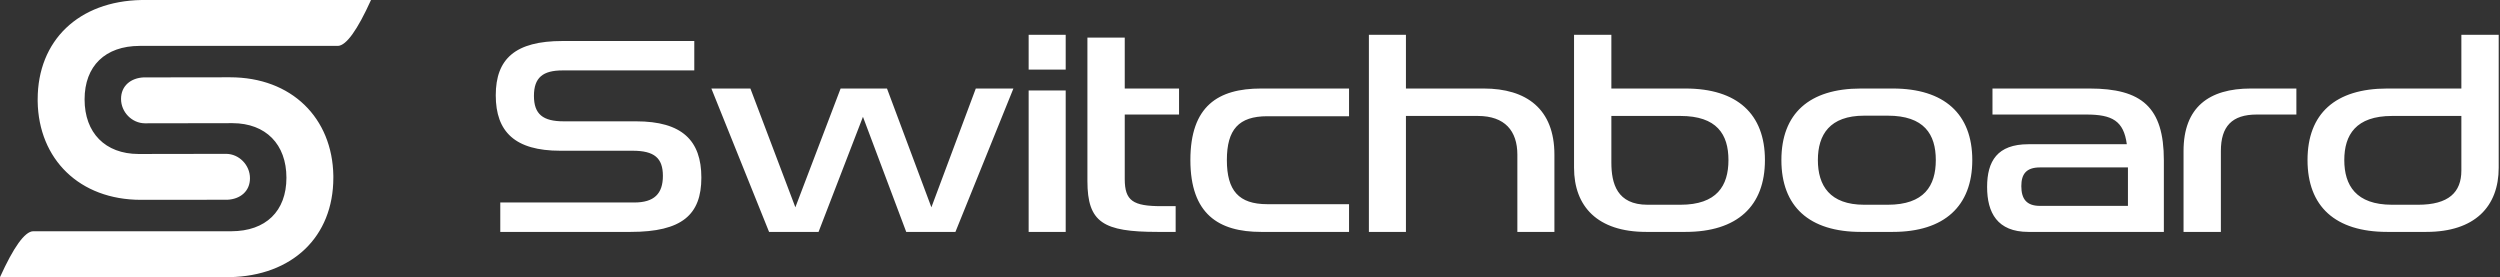 <svg width="884" height="98" viewBox="0 0 884 98" fill="none" xmlns="http://www.w3.org/2000/svg">
<rect x="0" y="0" width="884" height="98" fill="#333333" stroke="none"/>
<g clip-path="url(#clip0_29_4)">
<path d="M13.32 35.15C13.32 14.32 27.79 0.4 50.08 0H131.19C126.35 10.67 122.46 16.08 119.51 16.23H49.36C37.22 16.26 29.91 23.32 29.91 35.15C29.91 46.98 37.2 54.41 48.95 54.45L80.01 54.4C84.52 54.45 88.39 58.33 88.39 63.02C88.39 67.71 84.87 70.41 80.44 70.63L49.85 70.66C28.06 70.66 13.65 56.26 13.32 35.85V35.14V35.15ZM117.87 62.85C117.87 83.68 103.41 97.6 81.11 98H0C4.84 87.33 8.73 81.92 11.68 81.77H81.83C93.97 81.74 101.28 74.68 101.28 62.85C101.28 51.02 93.99 43.59 82.24 43.55L51.18 43.6C46.67 43.55 42.8 39.67 42.8 34.98C42.8 30.29 46.32 27.59 50.75 27.37L81.34 27.33C103.13 27.33 117.54 41.73 117.87 62.14V62.85ZM223 82H176.9V71.6H224.3C231.3 71.6 234.4 68.5 234.4 62.2C234.4 55.9 231.4 53.3 223.7 53.3H198.1C182.1 53.3 175.3 46.6 175.3 33.7C175.3 20.8 182.2 14.5 198.9 14.5H245.5V24.9H198.9C192 24.9 188.8 27.4 188.8 33.9C188.8 40.4 192 42.9 199.3 42.9H224.9C241.2 42.9 248 49.7 248 62.8C248 75.9 241.2 82 223 82ZM337.84 82H320.44L305.14 41.3L289.44 82H271.94L251.54 31.3H265.34L281.24 73.3L297.24 31.3H313.64L329.34 73.3L345.04 31.3H358.34L337.84 82ZM376.83 82H363.73V32H376.83V82ZM376.83 24.6H363.73V12.3H376.83V24.6ZM415.71 82H409.31C390.11 82 384.51 78.7 384.51 64V13.3H397.71V31.3H416.91V40.5H397.71V63.3C397.71 71 400.61 72.9 410.71 72.9H415.71V82ZM477.02 82H445.92C430.92 82 420.92 75.7 420.92 56.6C420.92 37.5 430.72 31.3 445.92 31.3H477.02V41.1H448.12C438.02 41.1 433.82 45.8 433.82 56.6C433.82 67.4 438.02 72.2 448.12 72.2H477.02V82ZM549.64 82H536.54V54.7C536.54 46.3 532.14 41 522.54 41H497.14V82H484.04V12.3H497.14V31.3H524.64C539.74 31.3 549.64 38.5 549.64 54.7V82ZM595.98 82H582.08C564.88 82 556.58 73 556.58 59.3V12.3H569.78V31.3H595.98C614.28 31.3 624.08 40.3 624.08 56.6C624.08 72.9 614.28 82 595.98 82ZM582.58 72.4H594.18C607.08 72.4 611.18 65.7 611.18 56.6C611.18 47.5 607.08 41 594.18 41H569.78V57.5C569.78 64.9 571.78 72.4 582.58 72.4ZM669.3 82H658C639.7 82 629.9 73 629.9 56.6C629.9 40.2 639.7 31.3 658 31.3H669.3C687.5 31.3 697.4 40.3 697.4 56.6C697.4 72.9 687.5 82 669.3 82ZM659.2 72.4H667.5C680.4 72.4 684.5 65.7 684.5 56.6C684.5 47.5 680.4 40.9 667.5 40.9H659.2C647 40.9 642.8 47.6 642.8 56.6C642.8 65.6 647 72.4 659.2 72.4ZM765.14 82H717.24C706.24 82 702.64 75.2 702.64 66.1C702.64 57 706.24 51 717.24 51H752.04C750.94 42.7 746.84 40.5 737.74 40.5H704.54V31.3H738.84C757.34 31.3 765.14 37.9 765.14 56.7V82ZM752.44 72.8V59.2H721.34C716.44 59.2 714.74 61.6 714.74 65.8C714.74 70.3 716.54 72.8 721.34 72.8H752.44ZM785.3 82H772.1V53.4C772.1 37.9 781.1 31.3 795.9 31.3H812V40.5H798C789.2 40.5 785.3 44.7 785.3 53.4V82ZM857.94 82H844.14C825.74 82 815.94 73 815.94 56.6C815.94 40.2 825.74 31.3 844.14 31.3H870.34V12.3H883.54V59.3C883.54 73 875.14 82 857.94 82ZM870.34 60.3V41H845.84C833.04 41 828.94 47.7 828.94 56.6C828.94 65.5 833.04 72.4 845.84 72.4H855.04C865.84 72.4 870.34 68 870.34 60.3Z" fill="white"/>
</g>
<defs>
<clipPath id="clip0_29_4">
<rect width="883.54" height="98" fill="white"/>
</clipPath>
</defs>
</svg>

